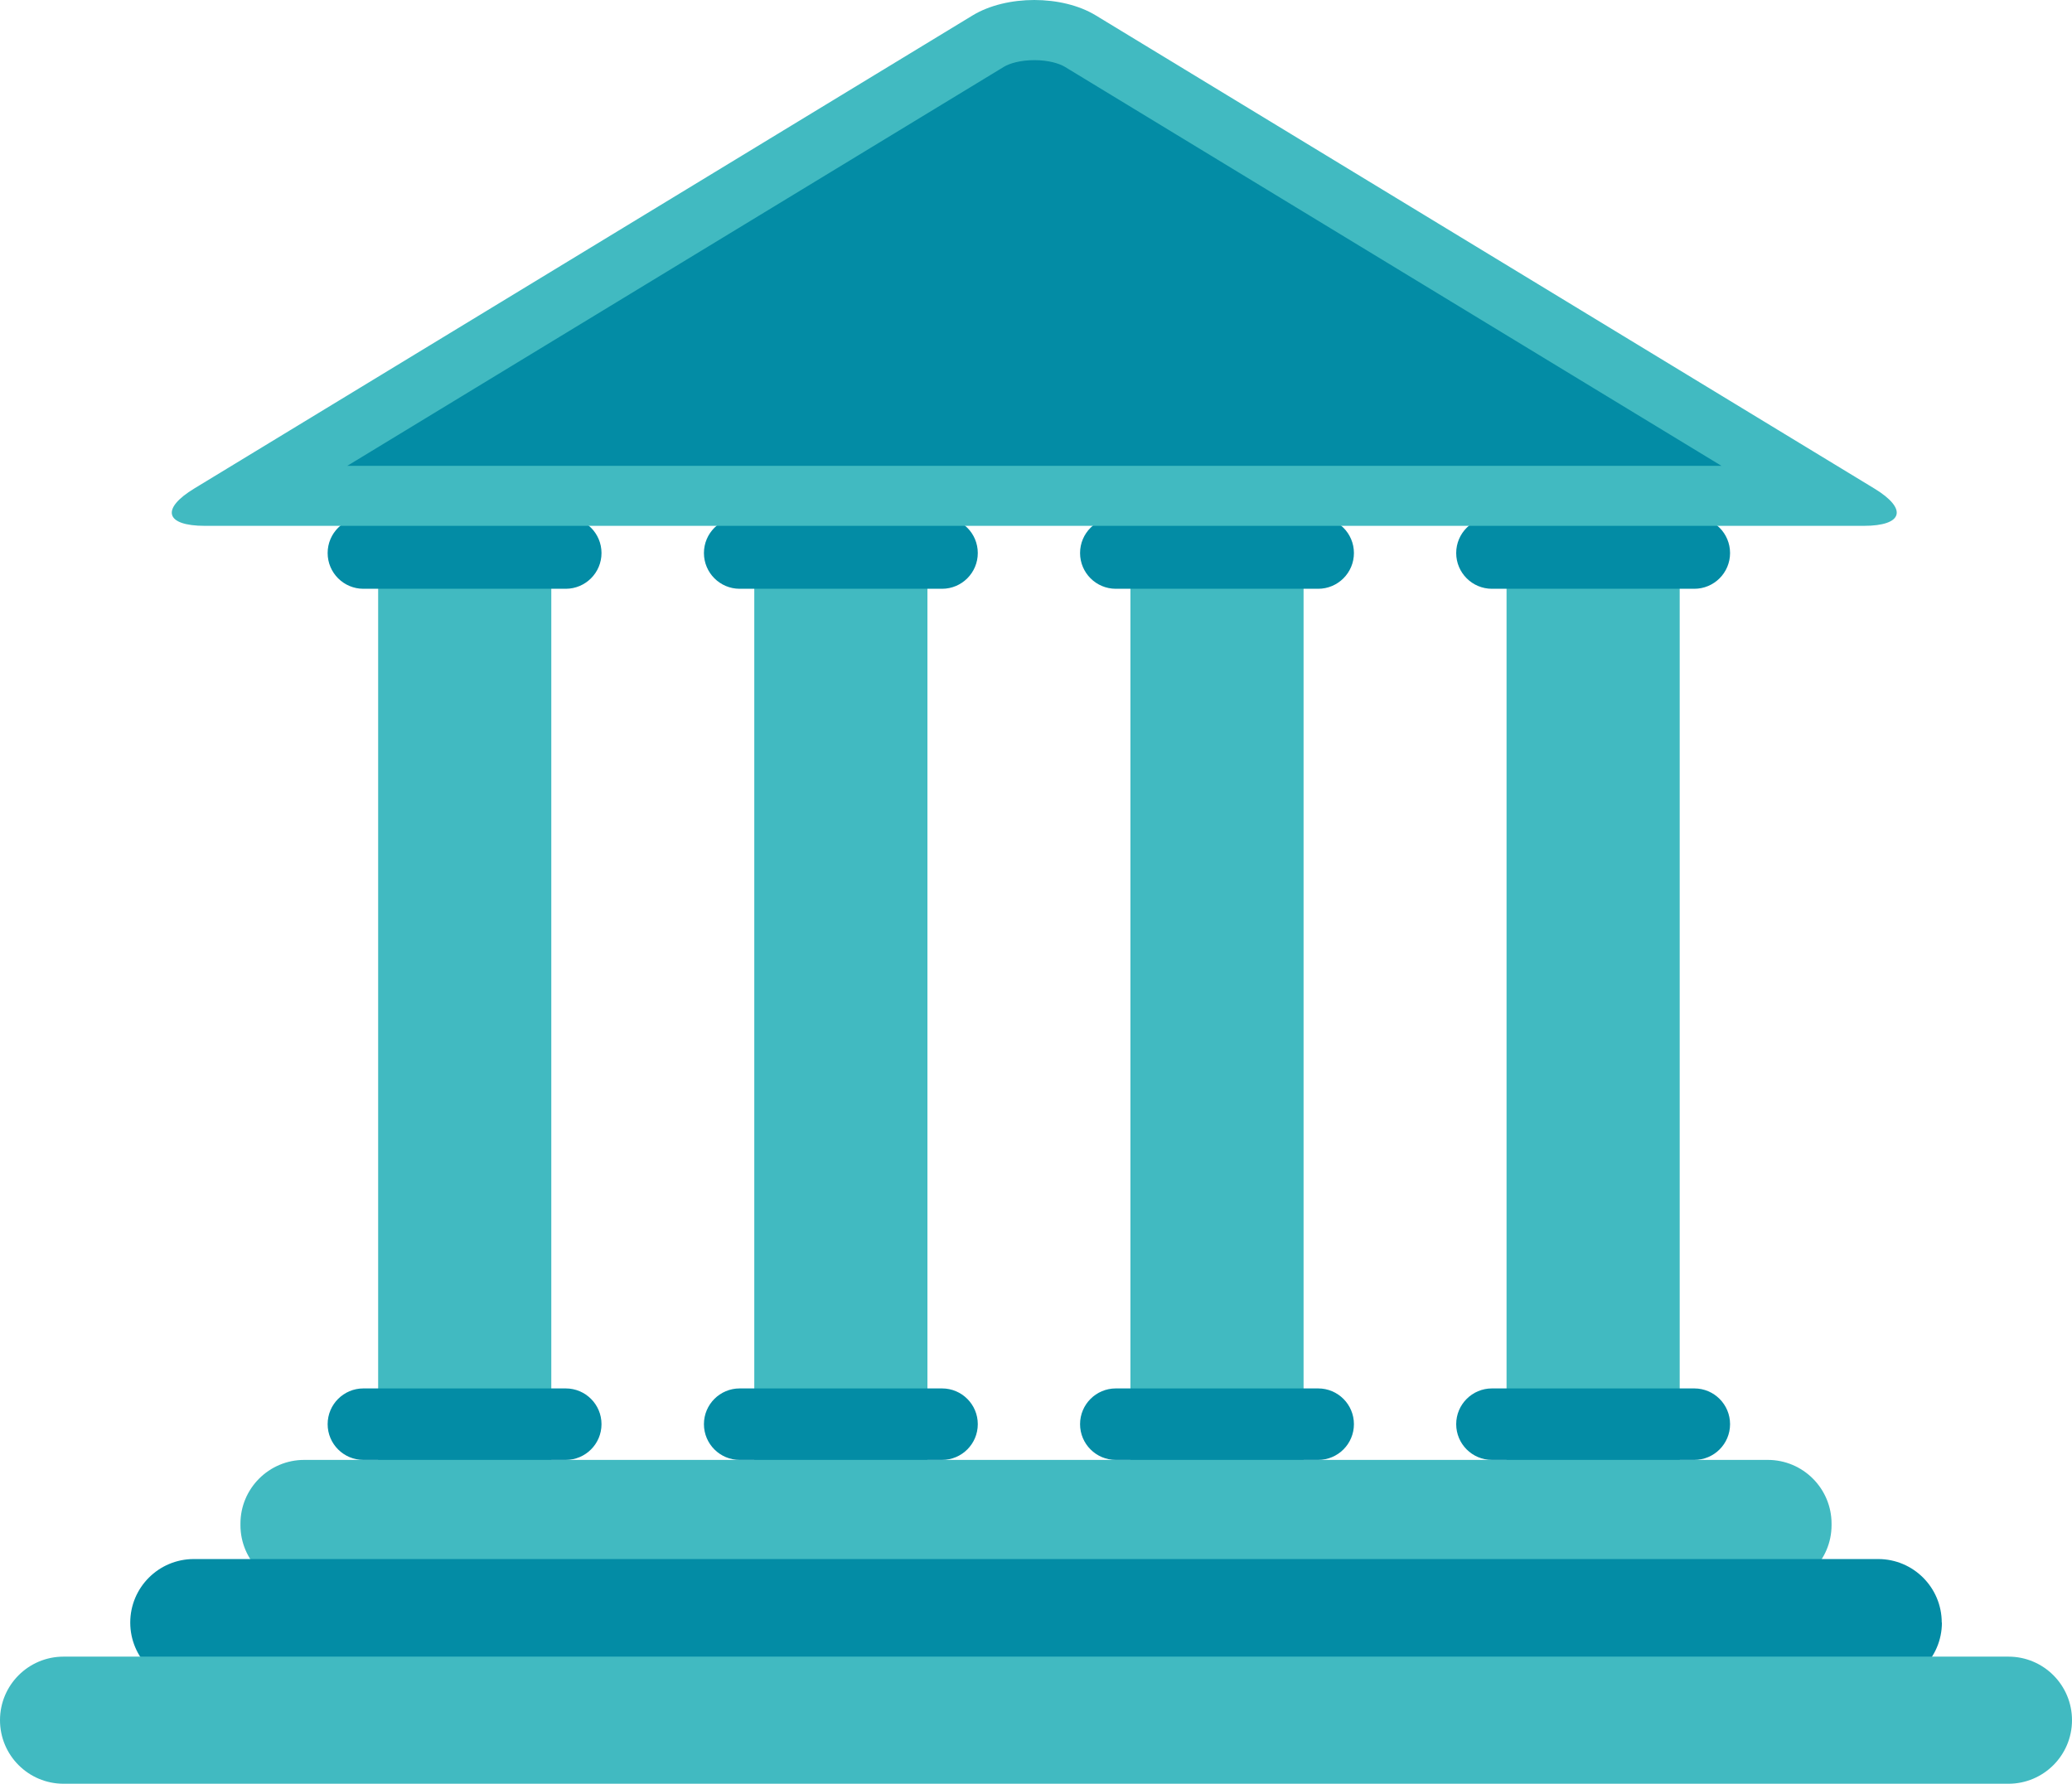 <?xml version="1.0" encoding="UTF-8"?> <svg xmlns="http://www.w3.org/2000/svg" id="Calque_2" viewBox="0 0 133.31 114.79"><defs><style> .cls-1 { fill: #41bac1; } .cls-2 { fill: #038ca5; } </style></defs><g id="Calque_1-2" data-name="Calque_1"><g><rect class="cls-1" x="24.33" y="33.84" width="11.14" height="63.21"></rect><rect class="cls-1" x="48.53" y="33.84" width="11.14" height="63.21"></rect><rect class="cls-1" x="72.73" y="33.84" width="11.14" height="63.21"></rect><rect class="cls-1" x="96.93" y="33.84" width="11.14" height="63.21"></rect><path class="cls-1" d="M19.57,93.95h94.17c2.26,0,4.1,1.84,4.1,4.1v.1c0,2.26-1.84,4.1-4.1,4.1H19.57c-2.26,0-4.1-1.84-4.1-4.1v-.1c0-2.26,1.84-4.1,4.1-4.1Z"></path><path class="cls-2" d="M124.94,104.42c0,2.26-1.83,4.09-4.09,4.09H12.47c-2.26,0-4.09-1.83-4.09-4.09h0c0-2.26,1.83-4.09,4.09-4.09h108.37c2.26,0,4.09,1.83,4.09,4.09h0Z"></path><path class="cls-1" d="M133.31,110.7c0,2.26-1.83,4.09-4.09,4.09H4.09c-2.26,0-4.09-1.83-4.09-4.09h0c0-2.26,1.83-4.09,4.09-4.09h125.13c2.26,0,4.09,1.83,4.09,4.09h0Z"></path><path class="cls-2" d="M38.7,91.65c0,1.27-1.03,2.3-2.3,2.3h-13.02c-1.27,0-2.3-1.03-2.3-2.3h0c0-1.27,1.03-2.3,2.3-2.3h13.02c1.27,0,2.3,1.03,2.3,2.3h0Z"></path><path class="cls-2" d="M38.7,35.59c0,1.27-1.03,2.3-2.3,2.3h-13.02c-1.27,0-2.3-1.03-2.3-2.3h0c0-1.27,1.03-2.3,2.3-2.3h13.02c1.27,0,2.3,1.03,2.3,2.3h0Z"></path><path class="cls-2" d="M62.91,91.65c0,1.27-1.03,2.3-2.3,2.3h-13.02c-1.27,0-2.3-1.03-2.3-2.3h0c0-1.27,1.03-2.3,2.3-2.3h13.02c1.27,0,2.3,1.03,2.3,2.3h0Z"></path><path class="cls-2" d="M62.91,35.59c0,1.27-1.03,2.3-2.3,2.3h-13.02c-1.27,0-2.3-1.03-2.3-2.3h0c0-1.27,1.03-2.3,2.3-2.3h13.02c1.27,0,2.3,1.03,2.3,2.3h0Z"></path><path class="cls-2" d="M87.11,91.65c0,1.27-1.03,2.3-2.3,2.3h-13.02c-1.27,0-2.3-1.03-2.3-2.3h0c0-1.27,1.03-2.3,2.3-2.3h13.02c1.27,0,2.3,1.03,2.3,2.3h0Z"></path><path class="cls-2" d="M87.11,35.59c0,1.27-1.03,2.3-2.3,2.3h-13.02c-1.27,0-2.3-1.03-2.3-2.3h0c0-1.27,1.03-2.3,2.3-2.3h13.02c1.27,0,2.3,1.03,2.3,2.3h0Z"></path><path class="cls-2" d="M111.31,91.65c0,1.27-1.03,2.3-2.3,2.3h-13.02c-1.27,0-2.3-1.03-2.3-2.3h0c0-1.27,1.03-2.3,2.3-2.3h13.02c1.27,0,2.3,1.03,2.3,2.3h0Z"></path><path class="cls-2" d="M111.31,35.59c0,1.27-1.03,2.3-2.3,2.3h-13.02c-1.27,0-2.3-1.03-2.3-2.3h0c0-1.27,1.03-2.3,2.3-2.3h13.02c1.27,0,2.3,1.03,2.3,2.3h0Z"></path><path class="cls-1" d="M13.18,33.84c-2.55,0-2.85-1.09-.67-2.41L62.58.99c2.18-1.32,5.75-1.32,7.92,0l50.08,30.44c2.18,1.32,1.87,2.41-.67,2.41H13.18Z"></path><path class="cls-2" d="M22.34,29.98L64.59,4.3c.34-.21,1.04-.43,1.96-.43s1.61.22,1.96.43l42.25,25.68H22.34Z"></path></g></g></svg> 